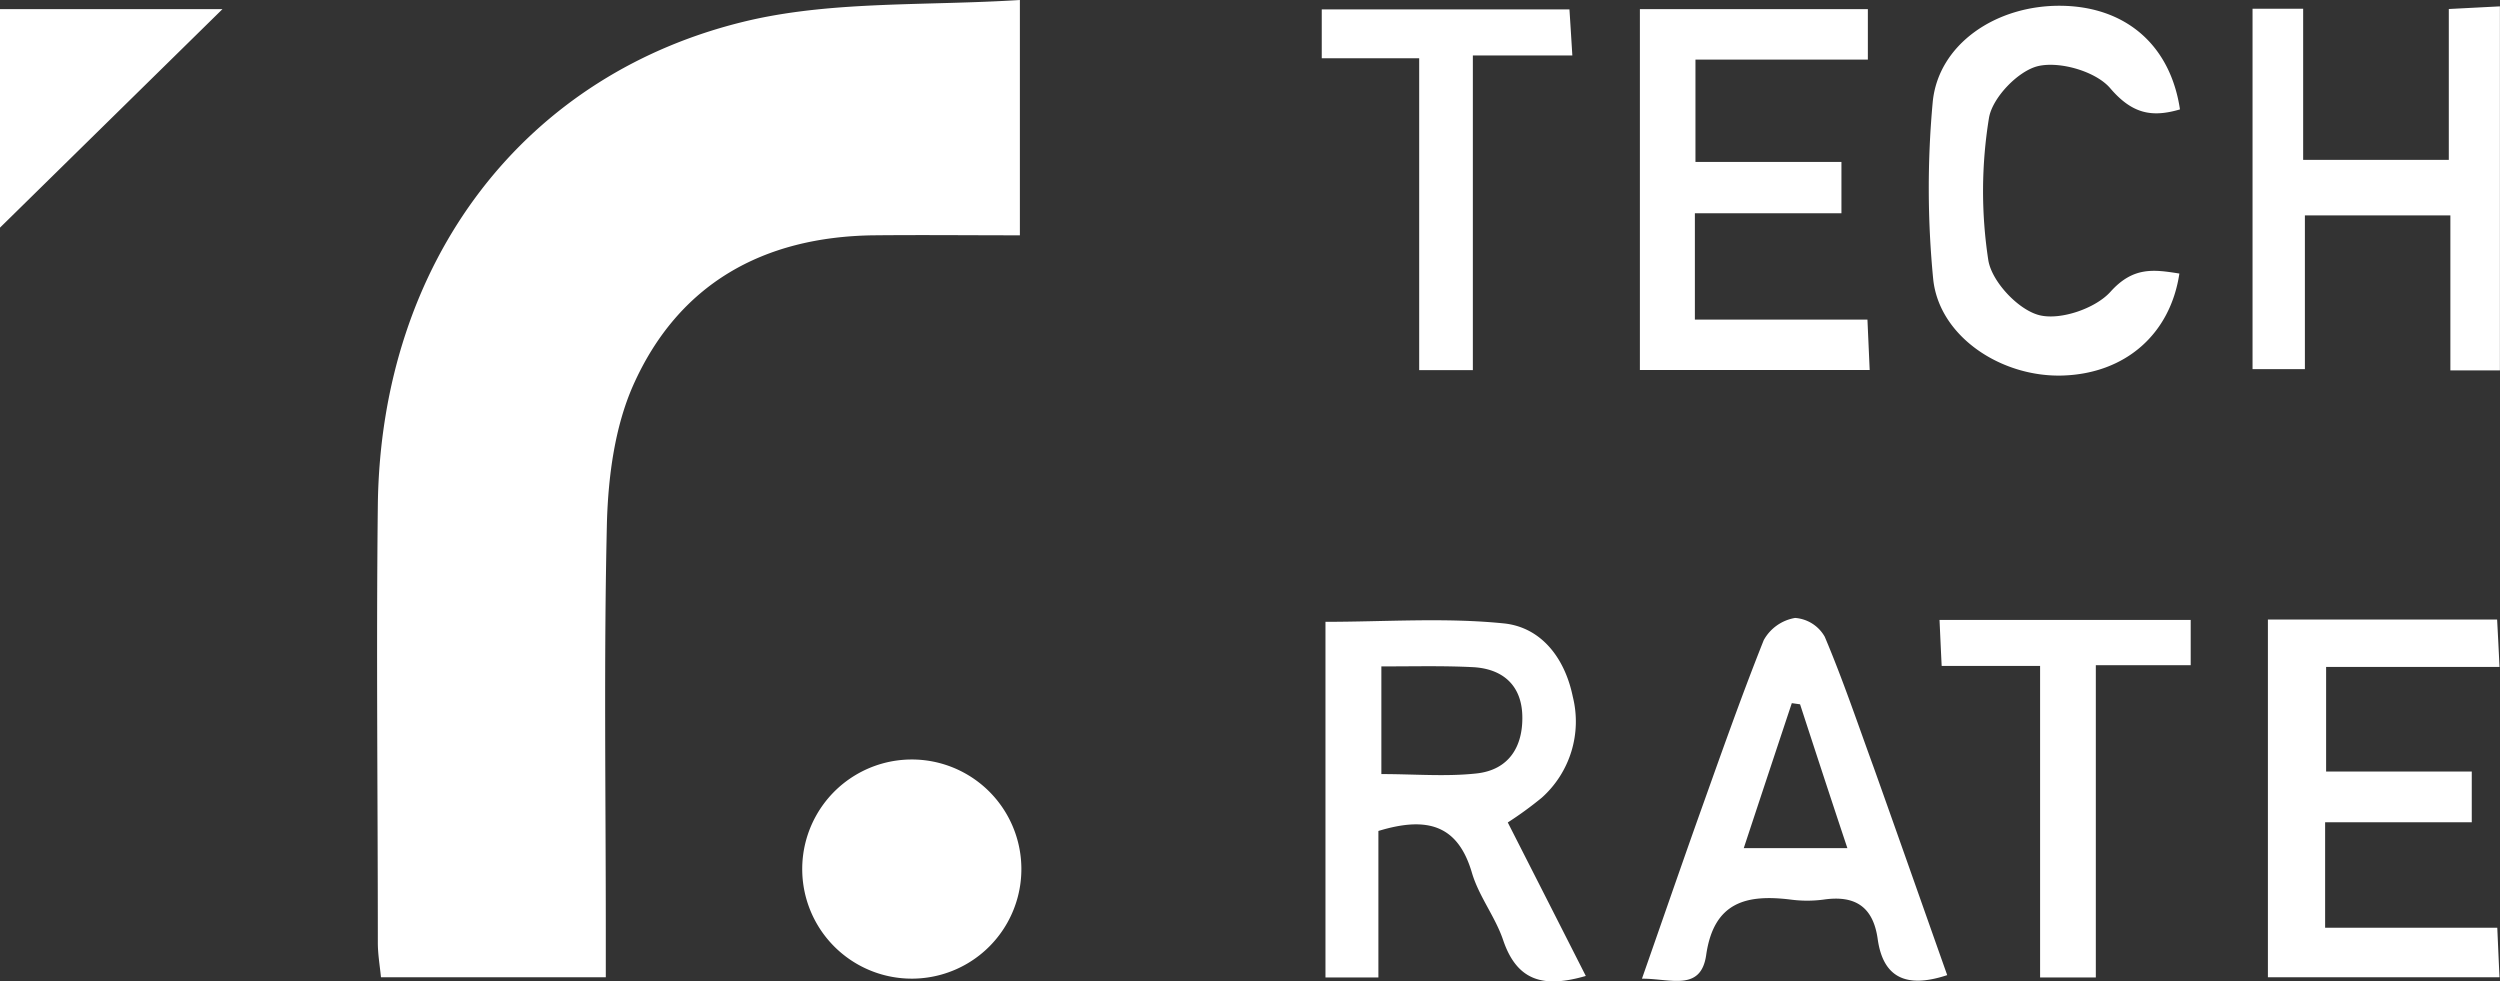 <svg id="Capa_1" data-name="Capa 1" xmlns="http://www.w3.org/2000/svg" viewBox="0 0 302.78 118.81"><rect x="0" y="0" width="302.78" height="118.81" fill="#333333" stroke="none"/><defs><style>.cls-1{fill:#fff}</style></defs><path class="cls-1" d="M917.44 487.29v28.5c-5.92 0-11.83-.06-17.74 0-13.36.18-23.63 5.88-29.1 18.18-2.21 5-3 10.93-3.17 16.46-.39 16.48-.14 33-.14 49.47v5.75h-27.23c-.13-1.36-.38-2.77-.38-4.19 0-17.65-.2-35.31 0-53 .36-29.41 17.71-52.52 45.33-58.78 10.24-2.28 21.14-1.68 32.43-2.39ZM960.86 587.93v17.74h-6.41V562.6c7.21 0 14.46-.53 21.59.19 4.54.46 7.4 4.19 8.36 8.86a12.38 12.38 0 0 1-3.75 12.25 43.81 43.81 0 0 1-4.12 3c3.09 6.07 6.21 12.2 9.45 18.59-4.91 1.42-8.26.79-10-4.31-.94-2.81-2.92-5.29-3.77-8.11-1.67-5.8-5.33-6.98-11.35-5.14Zm.36-19.89v13c4.06 0 7.85.33 11.56-.08 3.89-.44 5.61-3.25 5.51-7s-2.45-5.69-6-5.87-6.99-.09-11.07-.09ZM1016.94 506.9v6.22h-17.75V526h20.9c.1 2.26.18 4 .27 6.1h-27.83v-43.7h27.61v6.11h-20.88v12.39ZM1073.07 513.38V532h-6.34v-43.65h6.13v18.3h17.64v-18.27l6.19-.32v44.09h-6v-18.77ZM1068.59 605.65v-43.33h27.76c.09 1.67.18 3.39.29 5.74h-21v12.67h17.64v6.15h-17.76v12.77h20.85c.1 2.23.17 3.93.27 6ZM1029.75 605.39c-5 1.65-7.77.28-8.42-4.38-.55-3.91-2.74-5.32-6.54-4.77a15.15 15.15 0 0 1-4 0c-5.33-.66-9.31.27-10.23 6.71-.64 4.47-4.32 2.85-7.78 2.87 2.31-6.59 4.45-12.79 6.65-19 2.63-7.35 5.2-14.72 8.1-22a5.35 5.35 0 0 1 3.8-2.69 4.5 4.5 0 0 1 3.59 2.28c2.2 5.2 4 10.54 5.94 15.86 2.98 8.35 5.88 16.62 8.89 25.12Zm-17.82-32.8-1-.14c-1.91 5.74-3.81 11.47-5.82 17.56h12.55c-2.05-6.14-3.89-11.78-5.73-17.42ZM1057.87 520.42c-1.11 7.38-6.57 12.09-14.07 12.35s-15.06-4.74-15.75-11.71a113.75 113.75 0 0 1-.06-21.36c.65-7.05 7.69-11.83 15.63-11.71 7.78.12 13.16 4.78 14.32 12.55-3.4 1-5.79.55-8.46-2.58-1.72-2-6-3.26-8.66-2.68-2.42.53-5.56 3.79-6 6.23a55.16 55.16 0 0 0-.09 17.3c.42 2.59 3.62 6 6.17 6.65s6.82-.81 8.64-2.85c2.75-3.05 5.23-2.68 8.33-2.19ZM917.62 592.37a13.27 13.27 0 0 1-26.54.35 13.27 13.27 0 1 1 26.54-.35ZM1041 567.94h-11.92c-.1-2-.17-3.61-.26-5.57h30.42v5.48h-11.49v37.82H1041ZM972.3 532.12h-6.5v-37.77H954v-5.92h30c.11 1.7.21 3.29.35 5.58H972.3ZM793.92 514.86V488.4h26.94Z" transform="translate(-793.92 -487.29)"/></svg>